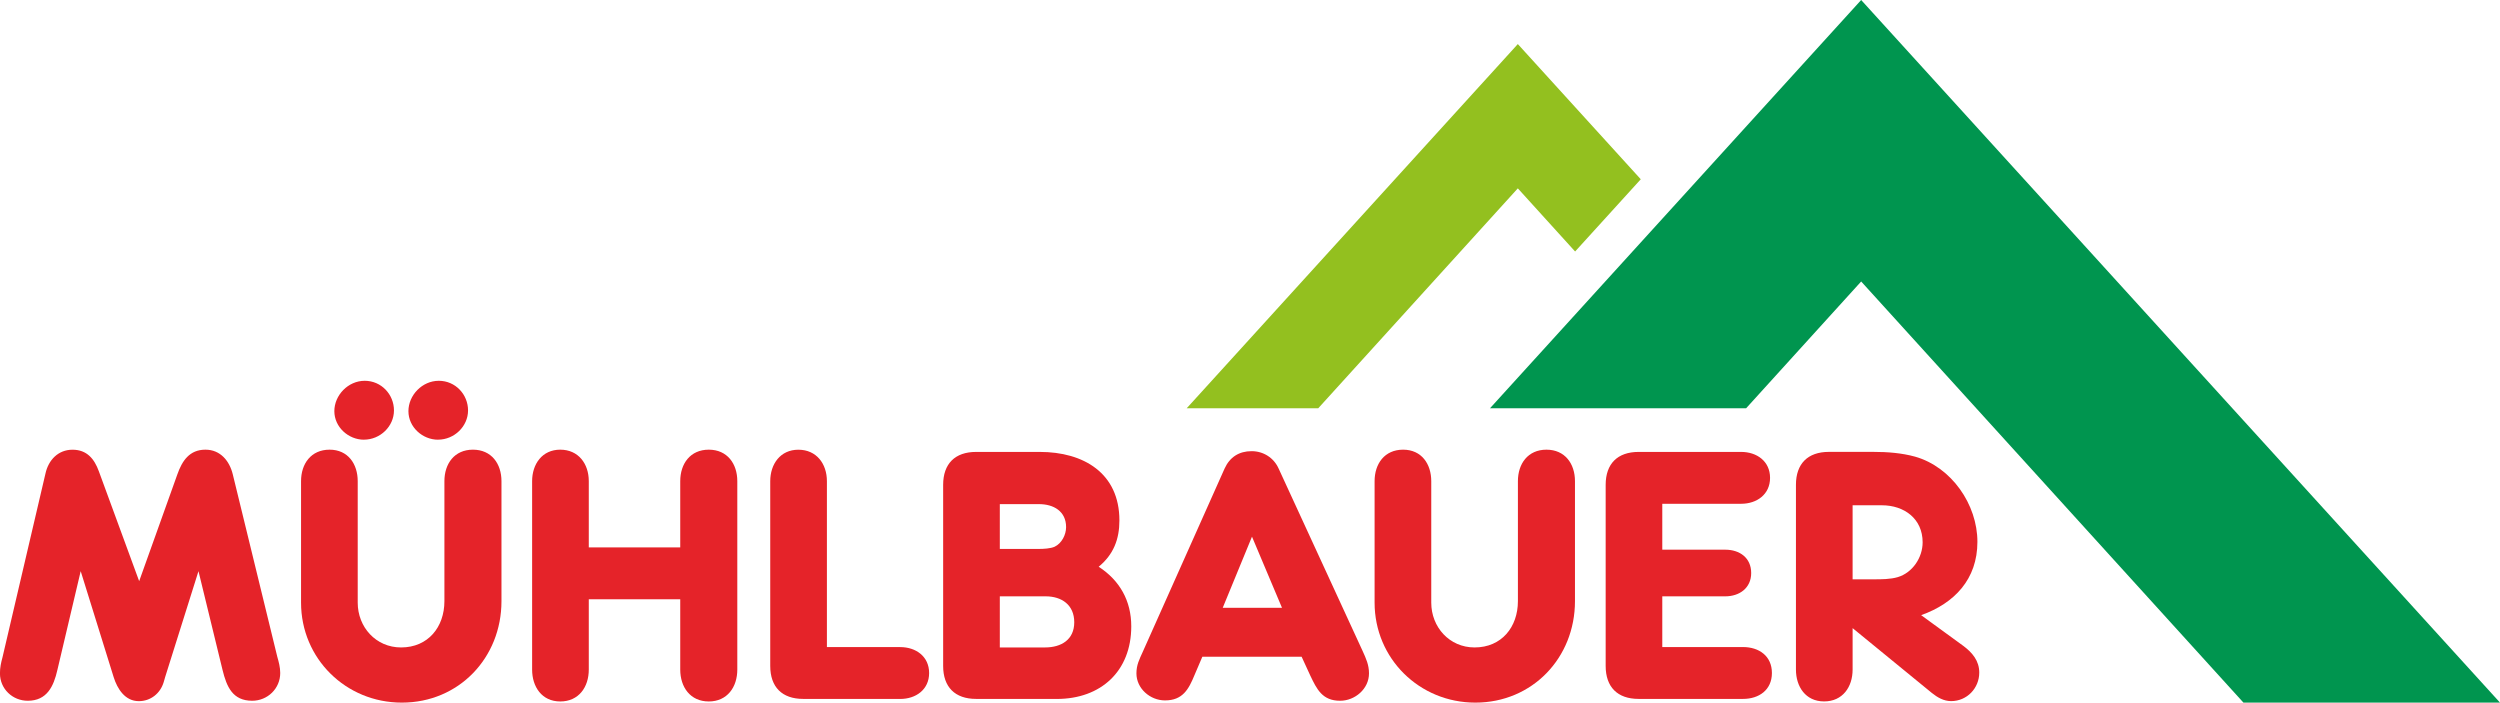 <?xml version="1.0" encoding="UTF-8"?> <svg xmlns="http://www.w3.org/2000/svg" id="Ebene_1" width="200mm" height="56.21mm" viewBox="0 0 566.93 159.33"><polygon points="344.2 9.99 269.11 92.58 298.94 92.58 344.2 42.71 357.19 57.03 372.08 40.65 344.2 9.99" style="fill:#93c01f;"></polygon><polygon points="566.93 159.33 422.06 0 422.06 0 337.89 92.58 395.97 92.58 422.06 63.83 508.75 159.33 566.93 159.33" style="fill:#00954f;"></polygon><path d="m57.19,158.91c-4.45,0-5.79-3.19-6.72-6.97l-5.46-22.42-7.56,24.02c-.08.42-.25.76-.34,1.18-.76,2.52-2.94,4.28-5.63,4.28-3.11,0-4.87-2.77-5.71-5.46l-7.47-24.02-5.29,22.42c-.84,3.69-2.35,6.97-6.72,6.97-3.44,0-6.3-2.69-6.3-6.21,0-1.34.25-2.44.59-3.7l9.74-41.65c.67-3.02,2.86-5.37,6.13-5.37s4.95,2.1,5.96,4.87l9.15,24.94,8.65-24.19c1.09-3.11,2.77-5.63,6.38-5.63,3.36,0,5.46,2.52,6.21,5.63l10.08,41.32c.34,1.18.67,2.43.67,3.69,0,3.53-2.86,6.3-6.38,6.3Z" style="fill:#e52329;"></path><path d="m91.11,159.33c-12.68,0-22.84-9.99-22.84-22.67v-27.55c0-3.95,2.27-7.14,6.47-7.14s6.38,3.27,6.38,7.14v27.55c0,5.54,4.11,10.16,9.83,10.16,6.13,0,9.83-4.62,9.83-10.5v-27.21c0-3.95,2.27-7.14,6.47-7.14s6.47,3.19,6.47,7.14v27.21c0,12.85-9.66,23.01-22.59,23.01Zm-8.57-59.62c-3.53,0-6.72-2.86-6.72-6.47s3.11-6.89,6.89-6.89,6.63,3.11,6.63,6.72-3.11,6.63-6.8,6.63Zm16.8,0c-3.53,0-6.72-2.86-6.72-6.47s3.11-6.89,6.89-6.89,6.63,3.11,6.63,6.72-3.11,6.63-6.8,6.63Z" style="fill:#e52329;"></path><path d="m160.73,159.07c-4.2,0-6.47-3.27-6.47-7.22v-15.96h-20.74v15.96c0,3.95-2.27,7.22-6.47,7.22s-6.38-3.36-6.38-7.22v-42.74c0-3.86,2.27-7.14,6.38-7.14s6.47,3.19,6.47,7.14v15.03h20.74v-15.03c0-3.95,2.27-7.14,6.47-7.14s6.47,3.19,6.47,7.14v42.74c0,3.95-2.27,7.22-6.47,7.22Z" style="fill:#e52329;"></path><path d="m204.14,158.49h-22c-4.79,0-7.47-2.69-7.47-7.47v-41.9c0-3.86,2.27-7.14,6.38-7.14s6.47,3.19,6.47,7.14v37.62h16.63c3.53,0,6.55,2.1,6.55,5.88s-3.02,5.88-6.55,5.88Z" style="fill:#e52329;"></path><path d="m239.66,158.49h-18.31c-4.79,0-7.47-2.69-7.47-7.47v-41.07c0-4.79,2.69-7.47,7.47-7.47h14.44c9.91,0,18.06,4.79,18.06,15.54,0,4.28-1.34,7.73-4.7,10.5,4.79,3.11,7.39,7.73,7.39,13.52,0,10.16-6.89,16.46-16.88,16.46Zm-4.03-44.17h-8.9v10.16h8.9c1.01,0,2.6-.08,3.53-.5,1.6-.76,2.6-2.69,2.6-4.45,0-3.61-2.86-5.21-6.13-5.21Zm1.51,20.91h-10.41v11.59h10.25c3.69,0,6.63-1.76,6.63-5.71s-2.86-5.88-6.47-5.88Z" style="fill:#e52329;"></path><path d="m303.9,158.91c-4.03,0-5.29-2.6-6.8-5.79l-1.93-4.2h-22.51c-.59,1.34-1.18,2.77-1.76,4.12-1.34,3.27-2.69,5.79-6.72,5.79-3.36,0-6.47-2.69-6.47-6.13,0-1.93.67-3.19,1.43-4.87l18.56-41.57c1.18-2.6,3.28-3.95,6.13-3.95,2.69,0,5.04,1.51,6.13,3.95l19.06,41.4c.76,1.68,1.43,3.11,1.43,5.04,0,3.53-3.19,6.21-6.55,6.21Zm-19.99-37.2l-6.63,16.12h13.44l-6.8-16.12Z" style="fill:#e52329;"></path><path d="m334.56,159.33c-12.68,0-22.84-9.99-22.84-22.67v-27.55c0-3.95,2.27-7.14,6.47-7.14s6.38,3.27,6.38,7.14v27.55c0,5.54,4.11,10.16,9.82,10.16,6.13,0,9.83-4.62,9.83-10.5v-27.21c0-3.95,2.27-7.14,6.47-7.14s6.47,3.19,6.47,7.14v27.21c0,12.85-9.66,23.01-22.59,23.01Z" style="fill:#e52329;"></path><path d="m395.27,158.49h-23.68c-4.79,0-7.47-2.69-7.47-7.47v-41.07c0-4.79,2.69-7.47,7.47-7.47h23.26c3.53,0,6.55,2.1,6.55,5.88s-3.02,5.88-6.55,5.88h-17.89v10.41h14.28c3.28,0,5.88,1.85,5.88,5.29s-2.69,5.29-5.88,5.29h-14.28v11.5h18.31c3.61,0,6.55,2.02,6.55,5.88s-2.94,5.88-6.55,5.88Z" style="fill:#e52329;"></path><path d="m442.46,158.99c-1.68,0-3.11-.84-4.37-1.85l-17.97-14.7v9.4c0,3.95-2.27,7.22-6.47,7.22s-6.38-3.36-6.38-7.22v-41.9c0-4.79,2.69-7.47,7.47-7.47h10.08c3.19,0,6.47.25,9.49,1.09,8.23,2.35,14.11,10.83,14.11,19.31s-5.21,13.94-12.76,16.63c3.19,2.35,6.38,4.62,9.57,6.97,2.02,1.51,3.61,3.36,3.61,6.05,0,3.53-2.77,6.47-6.38,6.47Zm-15.7-44.42h-6.64v16.8h4.79c1.76,0,3.78,0,5.46-.5,3.36-1.01,5.63-4.45,5.63-7.89,0-5.37-4.2-8.4-9.24-8.4Z" style="fill:#e52329;"></path></svg> 